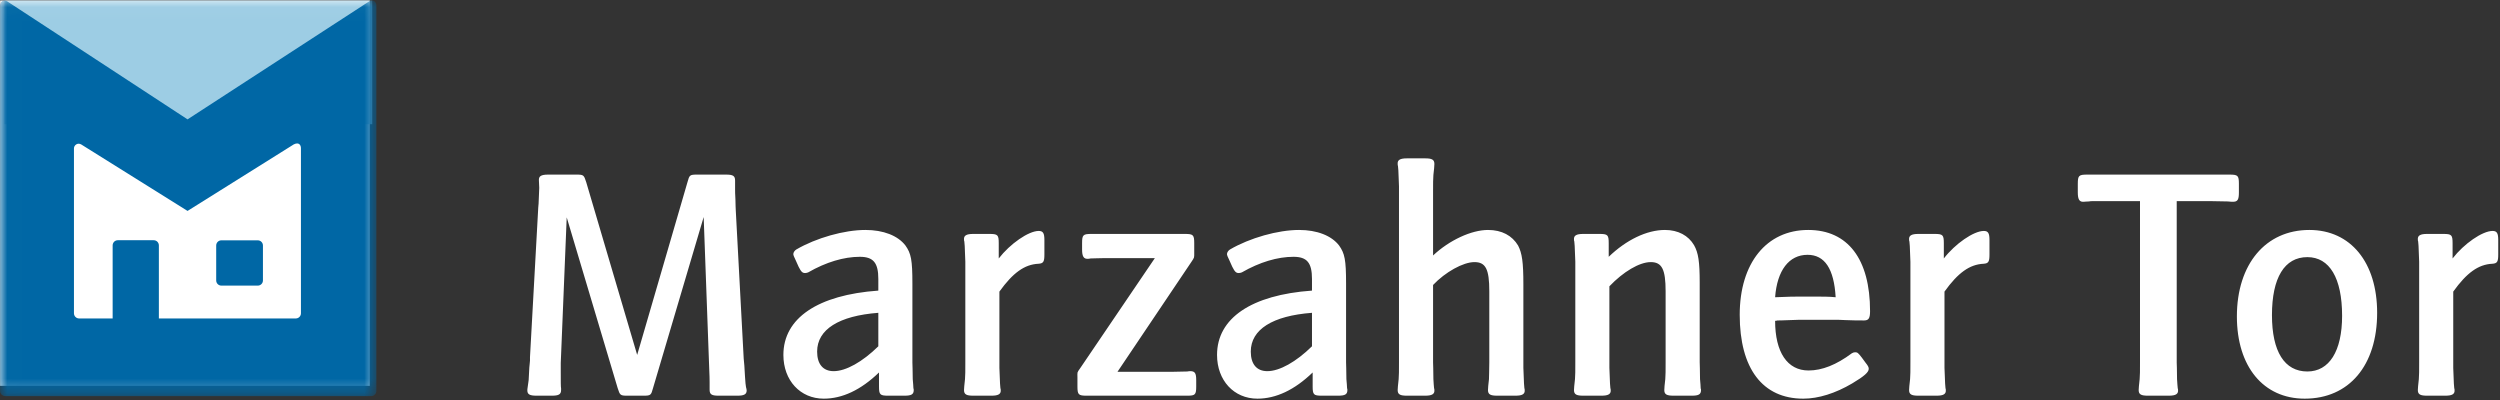 <?xml version="1.0" encoding="UTF-8" standalone="no"?>
<svg width="175px" height="28px" viewBox="0 0 175 28" version="1.1" xmlns="http://www.w3.org/2000/svg" xmlns:xlink="http://www.w3.org/1999/xlink">
    <rect x="0" y="0" width="175" height="28" fill="#333333" stroke="none"/>
    <!-- Generator: Sketch 41.2 (35397) - http://www.bohemiancoding.com/sketch -->
    <title>MT_Logo_R_2c</title>
    <desc>Created with Sketch.</desc>
    <defs>
        <polygon id="path-1" points="26.346 0.032 0.009 0.032 0.009 27.727 26.346 27.727"></polygon>
    </defs>
    <g id="Welcome" stroke="none" stroke-width="1" fill="none" fill-rule="evenodd">
        <g id="Kiez" transform="translate(-122, -17)">
            <g id="Navigation">
                <g id="MT_Logo_R_2c" transform="translate(122, 17)">
                    <polygon id="Fill-1" fill="#FFFFFF" points="0.009 27.01 25.882 27.01 25.882 0.032 0.009 0.032"></polygon>
                    <path d="M44.602,24.844 L41.036,12.755 C40.874,12.245 40.851,12.222 40.341,12.222 L38.373,12.222 C37.863,12.222 37.701,12.338 37.724,12.639 L37.747,13.15 C37.747,13.266 37.747,13.243 37.701,14.263 L37.678,14.519 L37.099,25.006 L37.099,25.238 L37.076,25.493 L37.053,25.725 C37.03,26.189 37.006,26.538 37.006,26.607 C36.891,27.419 36.914,27.257 36.914,27.326 C36.914,27.605 37.076,27.698 37.562,27.698 L38.627,27.698 C39.114,27.698 39.276,27.605 39.276,27.303 L39.276,27.187 C39.253,27.094 39.253,26.7 39.253,26.12 L39.253,25.401 L39.67,15.215 L43.236,27.164 C43.398,27.674 43.421,27.698 43.93,27.698 L45.019,27.698 C45.551,27.698 45.574,27.674 45.713,27.164 L49.257,15.192 L49.627,25.308 C49.673,26.468 49.673,26.538 49.673,26.746 L49.673,27.28 C49.673,27.605 49.812,27.698 50.299,27.698 L51.618,27.698 C52.082,27.698 52.267,27.605 52.267,27.326 C52.267,27.28 52.244,27.187 52.22,27.094 C52.197,26.932 52.174,26.816 52.151,26.375 C52.128,25.864 52.082,25.238 52.059,25.099 L51.503,14.704 C51.503,14.612 51.48,14.333 51.48,13.962 C51.456,13.614 51.456,13.359 51.456,13.22 L51.456,12.639 C51.456,12.315 51.317,12.222 50.831,12.222 L48.816,12.222 C48.284,12.222 48.261,12.245 48.122,12.755 L44.602,24.844 L44.602,24.844 Z M61.53,27.048 C61.53,27.628 61.599,27.698 62.178,27.698 L63.313,27.698 C63.799,27.698 63.961,27.605 63.961,27.303 C63.961,27.28 63.961,27.233 63.938,27.164 C63.938,27.048 63.915,26.816 63.892,26.538 C63.892,25.957 63.868,25.54 63.868,25.377 L63.868,19.855 C63.868,18.185 63.776,17.744 63.382,17.187 C62.85,16.491 61.83,16.097 60.58,16.097 C59.098,16.097 57.13,16.653 55.74,17.465 C55.625,17.535 55.532,17.674 55.532,17.79 C55.532,17.86 55.601,18.022 55.694,18.208 L55.902,18.672 C56.088,19.043 56.18,19.113 56.365,19.113 C56.435,19.113 56.504,19.09 56.574,19.066 C57.824,18.347 59.075,17.976 60.186,17.976 C61.136,17.976 61.483,18.394 61.483,19.53 L61.483,20.342 C57.246,20.644 54.837,22.268 54.837,24.844 C54.837,26.63 56.018,27.906 57.662,27.906 C58.959,27.906 60.256,27.303 61.53,26.073 L61.53,27.048 L61.53,27.048 Z M61.483,24.24 C60.372,25.331 59.214,25.981 58.357,25.981 C57.616,25.981 57.199,25.493 57.199,24.612 C57.199,23.057 58.728,22.106 61.483,21.897 L61.483,24.24 L61.483,24.24 Z M69.912,17.025 C69.912,16.444 69.843,16.375 69.264,16.375 L68.129,16.375 C67.643,16.375 67.457,16.491 67.481,16.77 C67.481,16.793 67.481,16.862 67.504,16.909 C67.527,17.094 67.527,17.071 67.573,18.324 L67.573,25.354 C67.573,25.911 67.573,26.329 67.55,26.538 C67.504,26.909 67.481,27.233 67.481,27.303 C67.481,27.605 67.643,27.698 68.129,27.698 L69.403,27.698 C69.889,27.698 70.074,27.582 70.051,27.303 C70.051,27.28 70.051,27.233 70.028,27.164 C70.005,26.978 70.005,26.978 69.958,25.749 L69.958,20.412 C70.908,19.09 71.718,18.51 72.691,18.463 C73.038,18.44 73.108,18.324 73.108,17.814 L73.108,16.793 C73.108,16.329 73.015,16.166 72.714,16.166 C71.996,16.166 70.7,17.071 69.912,18.092 L69.912,17.025 L69.912,17.025 Z M80.84,18.069 L75.63,25.749 C75.375,26.12 75.421,26.004 75.421,26.421 L75.421,27.048 C75.421,27.628 75.491,27.698 76.07,27.698 L83.11,27.698 C83.665,27.698 83.735,27.628 83.735,27.048 L83.735,26.607 C83.735,26.12 83.642,25.981 83.318,25.981 C83.295,25.981 83.202,25.981 83.11,26.004 C82.971,26.004 82.948,26.004 82.021,26.027 L78.223,26.027 L83.388,18.347 C83.619,17.999 83.596,18.069 83.596,17.651 L83.596,17.025 C83.596,16.444 83.526,16.375 82.948,16.375 L76.394,16.375 C75.815,16.375 75.746,16.444 75.746,17.025 L75.746,17.465 C75.746,17.953 75.861,18.138 76.162,18.115 C76.209,18.115 76.255,18.115 76.325,18.092 C76.487,18.092 76.973,18.069 77.274,18.069 L80.84,18.069 L80.84,18.069 Z M91.886,27.048 C91.886,27.628 91.955,27.698 92.534,27.698 L93.669,27.698 C94.155,27.698 94.317,27.605 94.317,27.303 C94.317,27.28 94.317,27.233 94.294,27.164 C94.294,27.048 94.271,26.816 94.248,26.538 C94.248,25.957 94.225,25.54 94.225,25.377 L94.225,19.855 C94.225,18.185 94.132,17.744 93.738,17.187 C93.205,16.491 92.187,16.097 90.936,16.097 C89.454,16.097 87.486,16.653 86.096,17.465 C85.981,17.535 85.888,17.674 85.888,17.79 C85.888,17.86 85.957,18.022 86.05,18.208 L86.258,18.672 C86.444,19.043 86.536,19.113 86.722,19.113 C86.791,19.113 86.861,19.09 86.93,19.066 C88.181,18.347 89.431,17.976 90.543,17.976 C91.492,17.976 91.839,18.394 91.839,19.53 L91.839,20.342 C87.601,20.644 85.193,22.268 85.193,24.844 C85.193,26.63 86.374,27.906 88.018,27.906 C89.315,27.906 90.612,27.303 91.886,26.073 L91.886,27.048 L91.886,27.048 Z M91.839,24.24 C90.728,25.331 89.57,25.981 88.713,25.981 C87.972,25.981 87.555,25.493 87.555,24.612 C87.555,23.057 89.084,22.106 91.839,21.897 L91.839,24.24 L91.839,24.24 Z M100.315,13.428 C100.315,12.871 100.315,12.477 100.338,12.245 C100.384,11.897 100.407,11.572 100.407,11.48 C100.407,11.178 100.245,11.085 99.759,11.085 L98.485,11.085 C97.999,11.085 97.814,11.201 97.837,11.48 C97.837,11.503 97.837,11.572 97.86,11.642 C97.883,11.804 97.883,11.804 97.929,13.034 L97.929,25.377 C97.929,25.911 97.929,26.329 97.906,26.538 C97.86,26.909 97.837,27.233 97.837,27.303 C97.837,27.605 97.999,27.698 98.485,27.698 L99.759,27.698 C100.245,27.698 100.431,27.582 100.407,27.303 C100.407,27.28 100.407,27.233 100.384,27.164 C100.361,27.048 100.361,26.816 100.338,26.538 C100.338,25.934 100.315,25.493 100.315,25.377 L100.315,19.948 C101.171,19.043 102.422,18.347 103.209,18.347 C103.996,18.347 104.251,18.834 104.251,20.389 L104.251,25.377 C104.251,25.888 104.228,26.305 104.228,26.538 C104.182,26.885 104.159,27.21 104.159,27.303 C104.159,27.605 104.321,27.698 104.807,27.698 L106.081,27.698 C106.567,27.698 106.752,27.582 106.729,27.303 C106.729,27.28 106.729,27.233 106.706,27.164 C106.683,26.978 106.683,26.978 106.636,25.749 L106.636,19.902 C106.636,18.347 106.544,17.721 106.266,17.187 C105.849,16.491 105.131,16.097 104.159,16.097 C103.001,16.097 101.449,16.816 100.315,17.883 L100.315,13.428 L100.315,13.428 Z M112.61,17.025 C112.61,16.444 112.541,16.375 111.962,16.375 L110.828,16.375 C110.341,16.375 110.156,16.491 110.179,16.77 C110.179,16.793 110.179,16.862 110.202,16.909 C110.225,17.094 110.225,17.071 110.272,18.324 L110.272,25.354 C110.272,25.911 110.272,26.329 110.249,26.538 C110.202,26.909 110.179,27.233 110.179,27.303 C110.179,27.605 110.341,27.698 110.828,27.698 L112.101,27.698 C112.587,27.698 112.773,27.582 112.749,27.303 C112.749,27.28 112.749,27.233 112.726,27.164 C112.703,26.978 112.703,26.978 112.657,25.749 L112.657,20.041 C113.63,19.02 114.764,18.347 115.551,18.347 C116.339,18.347 116.593,18.857 116.593,20.389 L116.593,25.354 C116.593,25.911 116.593,26.305 116.57,26.538 C116.524,26.885 116.501,27.21 116.501,27.303 C116.501,27.605 116.663,27.698 117.149,27.698 L118.423,27.698 C118.909,27.698 119.071,27.605 119.071,27.303 C119.071,27.28 119.071,27.233 119.048,27.187 C119.048,27.048 119.025,26.816 119.002,26.538 C119.002,25.934 118.979,25.517 118.979,25.354 L118.979,19.786 C118.979,18.324 118.886,17.698 118.585,17.164 C118.191,16.491 117.473,16.097 116.547,16.097 C115.274,16.097 113.838,16.793 112.61,17.976 L112.61,17.025 L112.61,17.025 Z M124.328,22.454 L124.42,22.431 L124.49,22.431 C124.49,22.431 124.791,22.431 125.3,22.407 C126.088,22.384 125.74,22.384 126.412,22.384 L127.824,22.384 C128.611,22.384 128.912,22.384 129.191,22.407 C129.769,22.431 130.024,22.431 130.487,22.431 C130.812,22.431 130.904,22.268 130.904,21.781 C130.904,18.138 129.353,16.097 126.574,16.097 C123.656,16.097 121.78,18.417 121.78,22.036 C121.78,25.795 123.378,27.906 126.226,27.906 C127.292,27.906 128.473,27.535 129.654,26.839 C130.51,26.329 130.812,26.05 130.812,25.818 C130.812,25.702 130.765,25.609 130.58,25.377 L130.325,25.029 C130.071,24.704 130.024,24.658 129.862,24.658 C129.792,24.658 129.7,24.681 129.631,24.728 C128.542,25.54 127.546,25.934 126.597,25.934 C125.115,25.934 124.258,24.658 124.258,22.454 L124.328,22.454 L124.328,22.454 Z M128.496,20.807 C128.01,20.76 127.685,20.76 126.551,20.76 C125.346,20.76 125.462,20.76 124.258,20.807 C124.397,18.927 125.231,17.837 126.527,17.837 C127.731,17.837 128.38,18.811 128.496,20.807 L128.496,20.807 Z M136.068,17.025 C136.068,16.444 135.998,16.375 135.42,16.375 L134.285,16.375 C133.799,16.375 133.613,16.491 133.636,16.77 C133.636,16.793 133.636,16.862 133.659,16.909 C133.683,17.094 133.683,17.071 133.729,18.324 L133.729,25.354 C133.729,25.911 133.729,26.329 133.706,26.538 C133.659,26.909 133.636,27.233 133.636,27.303 C133.636,27.605 133.799,27.698 134.285,27.698 L135.558,27.698 C136.045,27.698 136.23,27.582 136.207,27.303 C136.207,27.28 136.207,27.233 136.184,27.164 C136.161,26.978 136.161,26.978 136.114,25.749 L136.114,20.412 C137.064,19.09 137.874,18.51 138.846,18.463 C139.194,18.44 139.263,18.324 139.263,17.814 L139.263,16.793 C139.263,16.329 139.171,16.166 138.87,16.166 C138.152,16.166 136.855,17.071 136.068,18.092 L136.068,17.025 L136.068,17.025 Z M149.8,14.078 L149.8,25.377 C149.8,25.911 149.8,26.305 149.776,26.538 C149.73,26.909 149.707,27.233 149.707,27.303 C149.707,27.605 149.869,27.698 150.355,27.698 L151.814,27.698 C152.301,27.698 152.486,27.582 152.463,27.303 C152.463,27.28 152.463,27.233 152.44,27.164 C152.417,27.025 152.417,26.816 152.393,26.538 C152.393,25.911 152.37,25.424 152.37,25.377 L152.37,14.078 L154.687,14.078 C155.752,14.101 155.798,14.101 155.937,14.101 C156.121,14.124 156.283,14.124 156.306,14.124 C156.631,14.124 156.723,13.985 156.723,13.475 L156.723,12.871 C156.723,12.292 156.654,12.222 156.075,12.222 L146.095,12.222 C145.516,12.222 145.446,12.292 145.446,12.871 L145.446,13.475 C145.446,13.962 145.562,14.148 145.863,14.124 C145.909,14.124 146.048,14.101 146.233,14.101 C146.349,14.078 146.303,14.078 147.253,14.078 L149.8,14.078 L149.8,14.078 Z M161.653,16.097 C158.597,16.097 156.582,18.486 156.582,22.152 C156.582,25.656 158.435,27.906 161.329,27.906 C164.433,27.906 166.4,25.586 166.4,21.897 C166.4,18.37 164.548,16.097 161.653,16.097 L161.653,16.097 Z M161.515,17.999 C163.066,17.999 163.947,19.461 163.947,22.106 C163.947,24.588 163.043,26.004 161.515,26.004 C159.917,26.004 159.037,24.612 159.037,22.059 C159.037,19.438 159.917,17.999 161.515,17.999 L161.515,17.999 Z M171.681,17.025 C171.681,16.444 171.61,16.375 171.033,16.375 L169.897,16.375 C169.411,16.375 169.226,16.491 169.249,16.77 C169.249,16.793 169.249,16.862 169.272,16.909 C169.295,17.094 169.295,17.071 169.341,18.324 L169.341,25.354 C169.341,25.911 169.341,26.329 169.318,26.538 C169.272,26.909 169.249,27.233 169.249,27.303 C169.249,27.605 169.411,27.698 169.897,27.698 L171.171,27.698 C171.658,27.698 171.842,27.582 171.819,27.303 C171.819,27.28 171.819,27.233 171.796,27.164 C171.773,26.978 171.773,26.978 171.727,25.749 L171.727,20.412 C172.675,19.09 173.486,18.51 174.459,18.463 C174.807,18.44 174.876,18.324 174.876,17.814 L174.876,16.793 C174.876,16.329 174.784,16.166 174.482,16.166 C173.765,16.166 172.467,17.071 171.681,18.092 L171.681,17.025 L171.681,17.025 Z" id="Fill-3" fill="#FFFFFF"></path>
                    <g id="Group-7">
                        <mask id="mask-2" fill="white">
                            <use xlink:href="#path-1"></use>
                        </mask>
                        <g id="Clip-5"></g>
                        <polygon id="Fill-4" fill="#9DCDE4" mask="url(#mask-2)" points="0.31 8.694 26.056 8.694 26.056 0.032 0.31 0.032"></polygon>
                        <path d="M21.066,21.93 C21.066,22.13 20.904,22.292 20.705,22.292 L11.121,22.292 L11.121,17.179 C11.121,16.979 10.961,16.816 10.763,16.816 L8.243,16.816 C8.045,16.816 7.885,16.979 7.885,17.179 L7.885,22.292 L5.538,22.292 C5.339,22.292 5.177,22.13 5.177,21.93 L5.177,10.382 C5.177,10.181 5.416,9.956 5.687,10.112 L5.723,10.135 L13.128,14.765 L20.57,10.104 C20.953,9.92 21.066,10.181 21.066,10.382 L21.066,21.93 L21.066,21.93 Z M25.851,0.091 L13.128,8.356 L0.496,0.09 C0.195,-0.083 0.003,0.167 0.003,0.367 L0.003,27.365 C0.003,27.565 0.165,27.727 0.365,27.727 L25.984,27.727 C26.184,27.727 26.346,27.565 26.346,27.365 L26.346,0.367 C26.346,0.167 26.15,-0.083 25.851,0.091 L25.851,0.091 Z" id="Fill-6" fill="#0067A5" mask="url(#mask-2)"></path>
                    </g>
                    <path d="M18.406,19.631 C18.406,19.831 18.244,19.993 18.045,19.993 L15.496,19.993 C15.296,19.993 15.134,19.831 15.134,19.631 L15.134,17.185 C15.134,16.985 15.296,16.823 15.496,16.823 L18.045,16.823 C18.244,16.823 18.406,16.985 18.406,17.185 L18.406,19.631" id="Fill-8" fill="#0067A5"></path>
                </g>
            </g>
        </g>
    </g>
</svg>